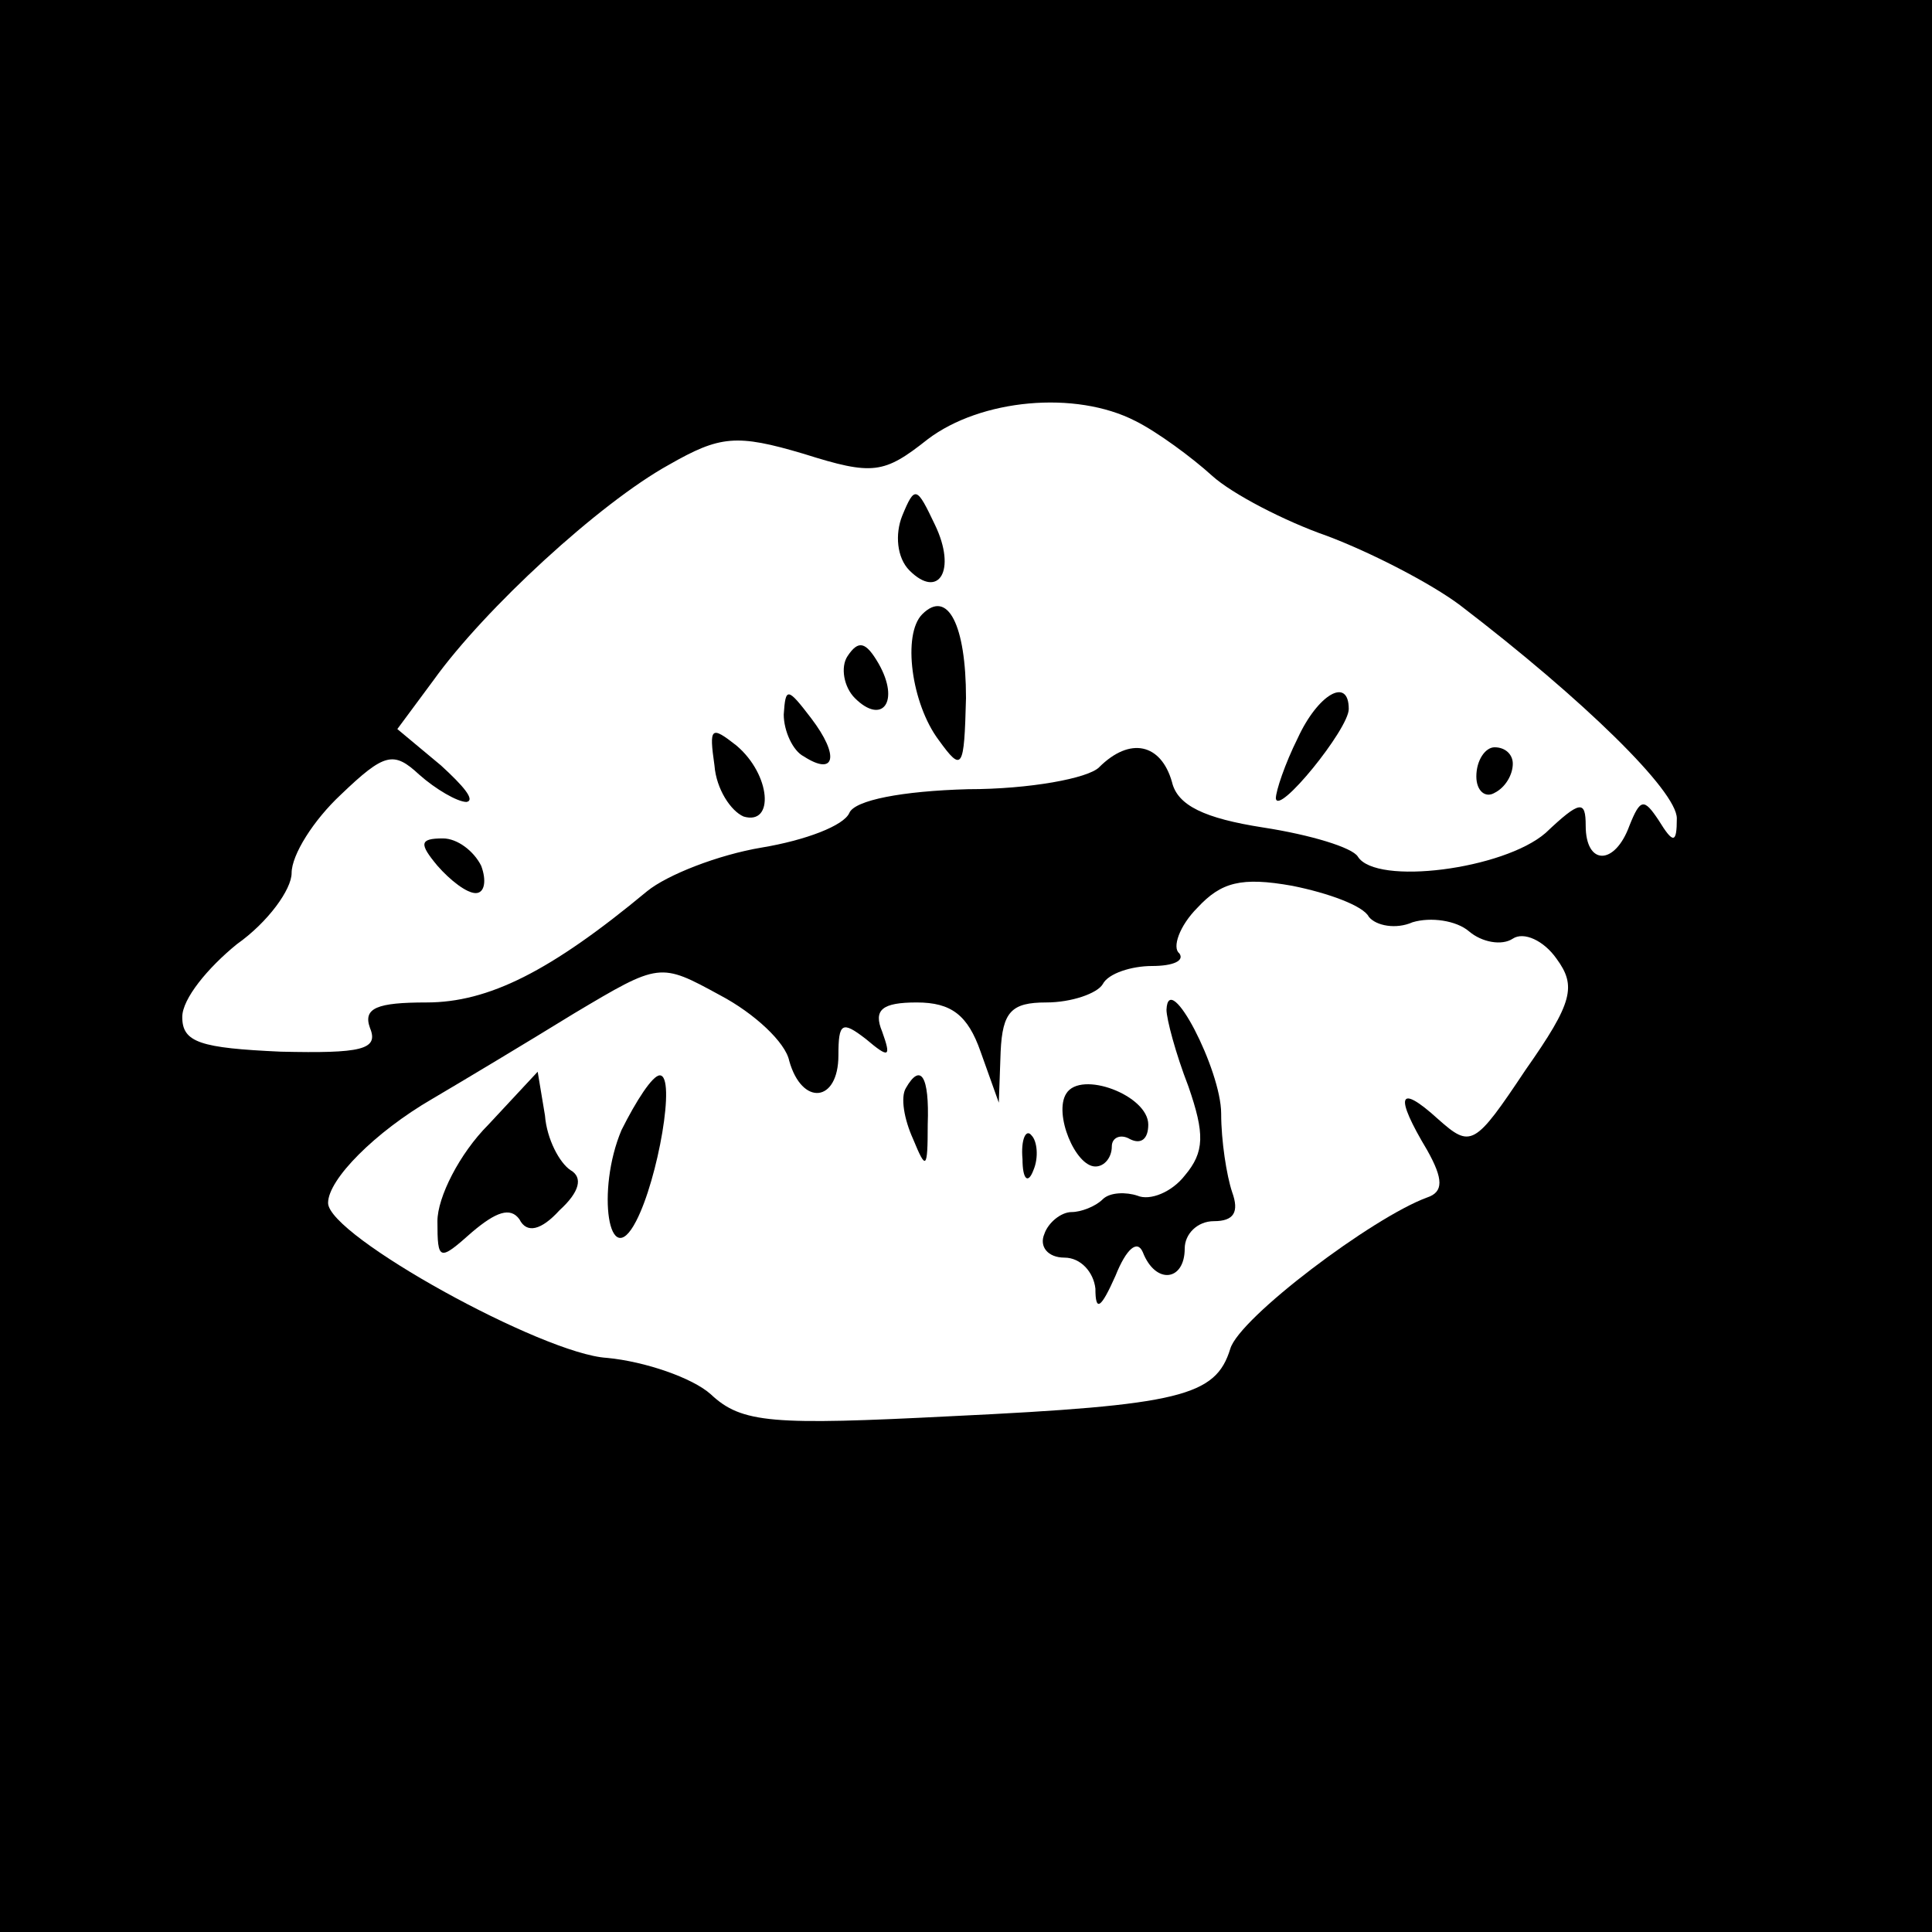 <?xml version="1.0" standalone="no"?>
<!DOCTYPE svg PUBLIC "-//W3C//DTD SVG 20010904//EN"
 "http://www.w3.org/TR/2001/REC-SVG-20010904/DTD/svg10.dtd">
<svg version="1.0" xmlns="http://www.w3.org/2000/svg"
 width="106pt" height="106pt" viewBox="0 0 106 106"
 preserveAspectRatio="xMidYMid meet">
<g transform="translate(0,106) scale(0.1,-0.1)"
fill="#000000" stroke="none">
<path d="M0 530 l0 -530 530 0 530 0 0 530 0 530 -530 0 -530 0 0 -530z m623
299 c12 -6 31 -20 42 -30 11 -10 40 -25 63 -33 24 -9 57 -26 73 -38 68 -52
119 -102 119 -117 0 -14 -2 -14 -10 -1 -8 12 -10 12 -16 -3 -8 -22 -24 -22
-24 0 0 14 -3 14 -22 -4 -23 -20 -93 -29 -103 -13 -3 5 -26 12 -52 16 -32 5
-47 12 -50 25 -6 21 -23 25 -40 8 -6 -6 -38 -12 -72 -12 -36 -1 -62 -6 -65
-13 -3 -7 -24 -15 -48 -19 -24 -4 -52 -15 -63 -24 -53 -44 -87 -61 -121 -61
-27 0 -35 -3 -31 -14 5 -12 -5 -14 -49 -13 -44 2 -54 5 -54 19 0 10 14 27 30
40 17 12 30 30 30 39 0 10 12 29 27 43 24 23 29 24 43 11 9 -8 21 -15 26 -15
5 1 -2 9 -14 20 l-24 20 20 27 c28 39 91 97 129 118 28 16 37 17 74 6 38 -12
44 -11 68 8 29 22 81 27 114 10z m128 -272 c4 -5 15 -7 24 -3 10 3 24 1 31 -5
7 -6 18 -8 24 -4 6 4 17 -1 24 -11 11 -15 9 -24 -17 -61 -28 -42 -30 -43 -48
-27 -22 20 -24 13 -6 -17 9 -16 9 -23 0 -26 -30 -11 -103 -66 -108 -83 -8 -26
-27 -31 -153 -37 -98 -5 -115 -4 -132 12 -10 9 -36 18 -57 20 -35 2 -153 67
-153 85 0 13 26 39 57 57 17 10 52 31 78 47 47 28 47 28 80 10 19 -10 36 -26
38 -36 7 -25 27 -23 27 3 0 18 2 19 15 9 13 -11 14 -10 9 4 -5 12 0 16 19 16
19 0 28 -7 35 -27 l10 -28 1 28 c1 22 6 27 25 27 14 0 28 5 31 10 3 6 16 10
27 10 12 0 18 3 15 7 -4 3 0 15 10 25 13 14 24 17 52 12 20 -4 39 -11 42 -17z"/>
<path d="M495 777 c-4 -10 -3 -23 4 -30 16 -16 26 0 14 25 -10 21 -11 22 -18
5z"/>
<path d="M506 723 c-11 -11 -6 -49 9 -69 13 -18 14 -16 15 23 0 40 -10 60 -24
46z"/>
<path d="M465 700 c-4 -6 -2 -17 4 -23 15 -15 25 -2 13 19 -7 12 -11 13 -17 4z"/>
<path d="M430 668 c0 -9 5 -20 11 -23 17 -11 20 0 4 21 -13 17 -14 17 -15 2z"/>
<path d="M712 655 c-7 -14 -12 -29 -12 -33 1 -10 40 38 40 49 0 18 -17 8 -28
-16z"/>
<path d="M392 640 c1 -13 9 -25 16 -28 17 -5 15 23 -4 39 -14 11 -15 10 -12
-11z"/>
<path d="M810 634 c0 -8 5 -12 10 -9 6 3 10 10 10 16 0 5 -4 9 -10 9 -5 0 -10
-7 -10 -16z"/>
<path d="M240 585 c7 -8 16 -15 21 -15 5 0 6 7 3 15 -4 8 -13 15 -21 15 -13 0
-13 -3 -3 -15z"/>
<path d="M640 506 c0 -5 5 -24 12 -42 9 -26 9 -36 -2 -49 -7 -9 -19 -14 -26
-11 -6 2 -15 2 -19 -2 -4 -4 -12 -7 -17 -7 -6 0 -13 -6 -15 -12 -3 -7 2 -13
11 -13 9 0 16 -8 17 -17 0 -13 3 -11 11 7 6 15 12 20 15 13 7 -18 23 -16 23 2
0 8 7 15 16 15 11 0 14 5 10 16 -3 9 -6 28 -6 43 0 24 -29 80 -30 57z"/>
<path d="M268 443 c-16 -16 -28 -40 -28 -53 0 -22 1 -22 19 -6 13 11 21 14 26
7 4 -8 12 -6 22 5 11 10 13 18 6 22 -6 4 -13 17 -14 30 l-4 24 -27 -29z"/>
<path d="M341 440 c-14 -33 -7 -79 8 -50 12 23 22 80 13 80 -4 0 -13 -14 -21
-30z"/>
<path d="M497 463 c-3 -5 -1 -17 4 -28 7 -17 8 -17 8 8 1 27 -4 34 -12 20z"/>
<path d="M585 460 c-7 -11 5 -40 16 -40 5 0 9 5 9 11 0 5 5 7 10 4 6 -3 10 0
10 8 0 16 -37 30 -45 17z"/>
<path d="M561 424 c0 -11 3 -14 6 -6 3 7 2 16 -1 19 -3 4 -6 -2 -5 -13z"/>
</g>
</svg>
